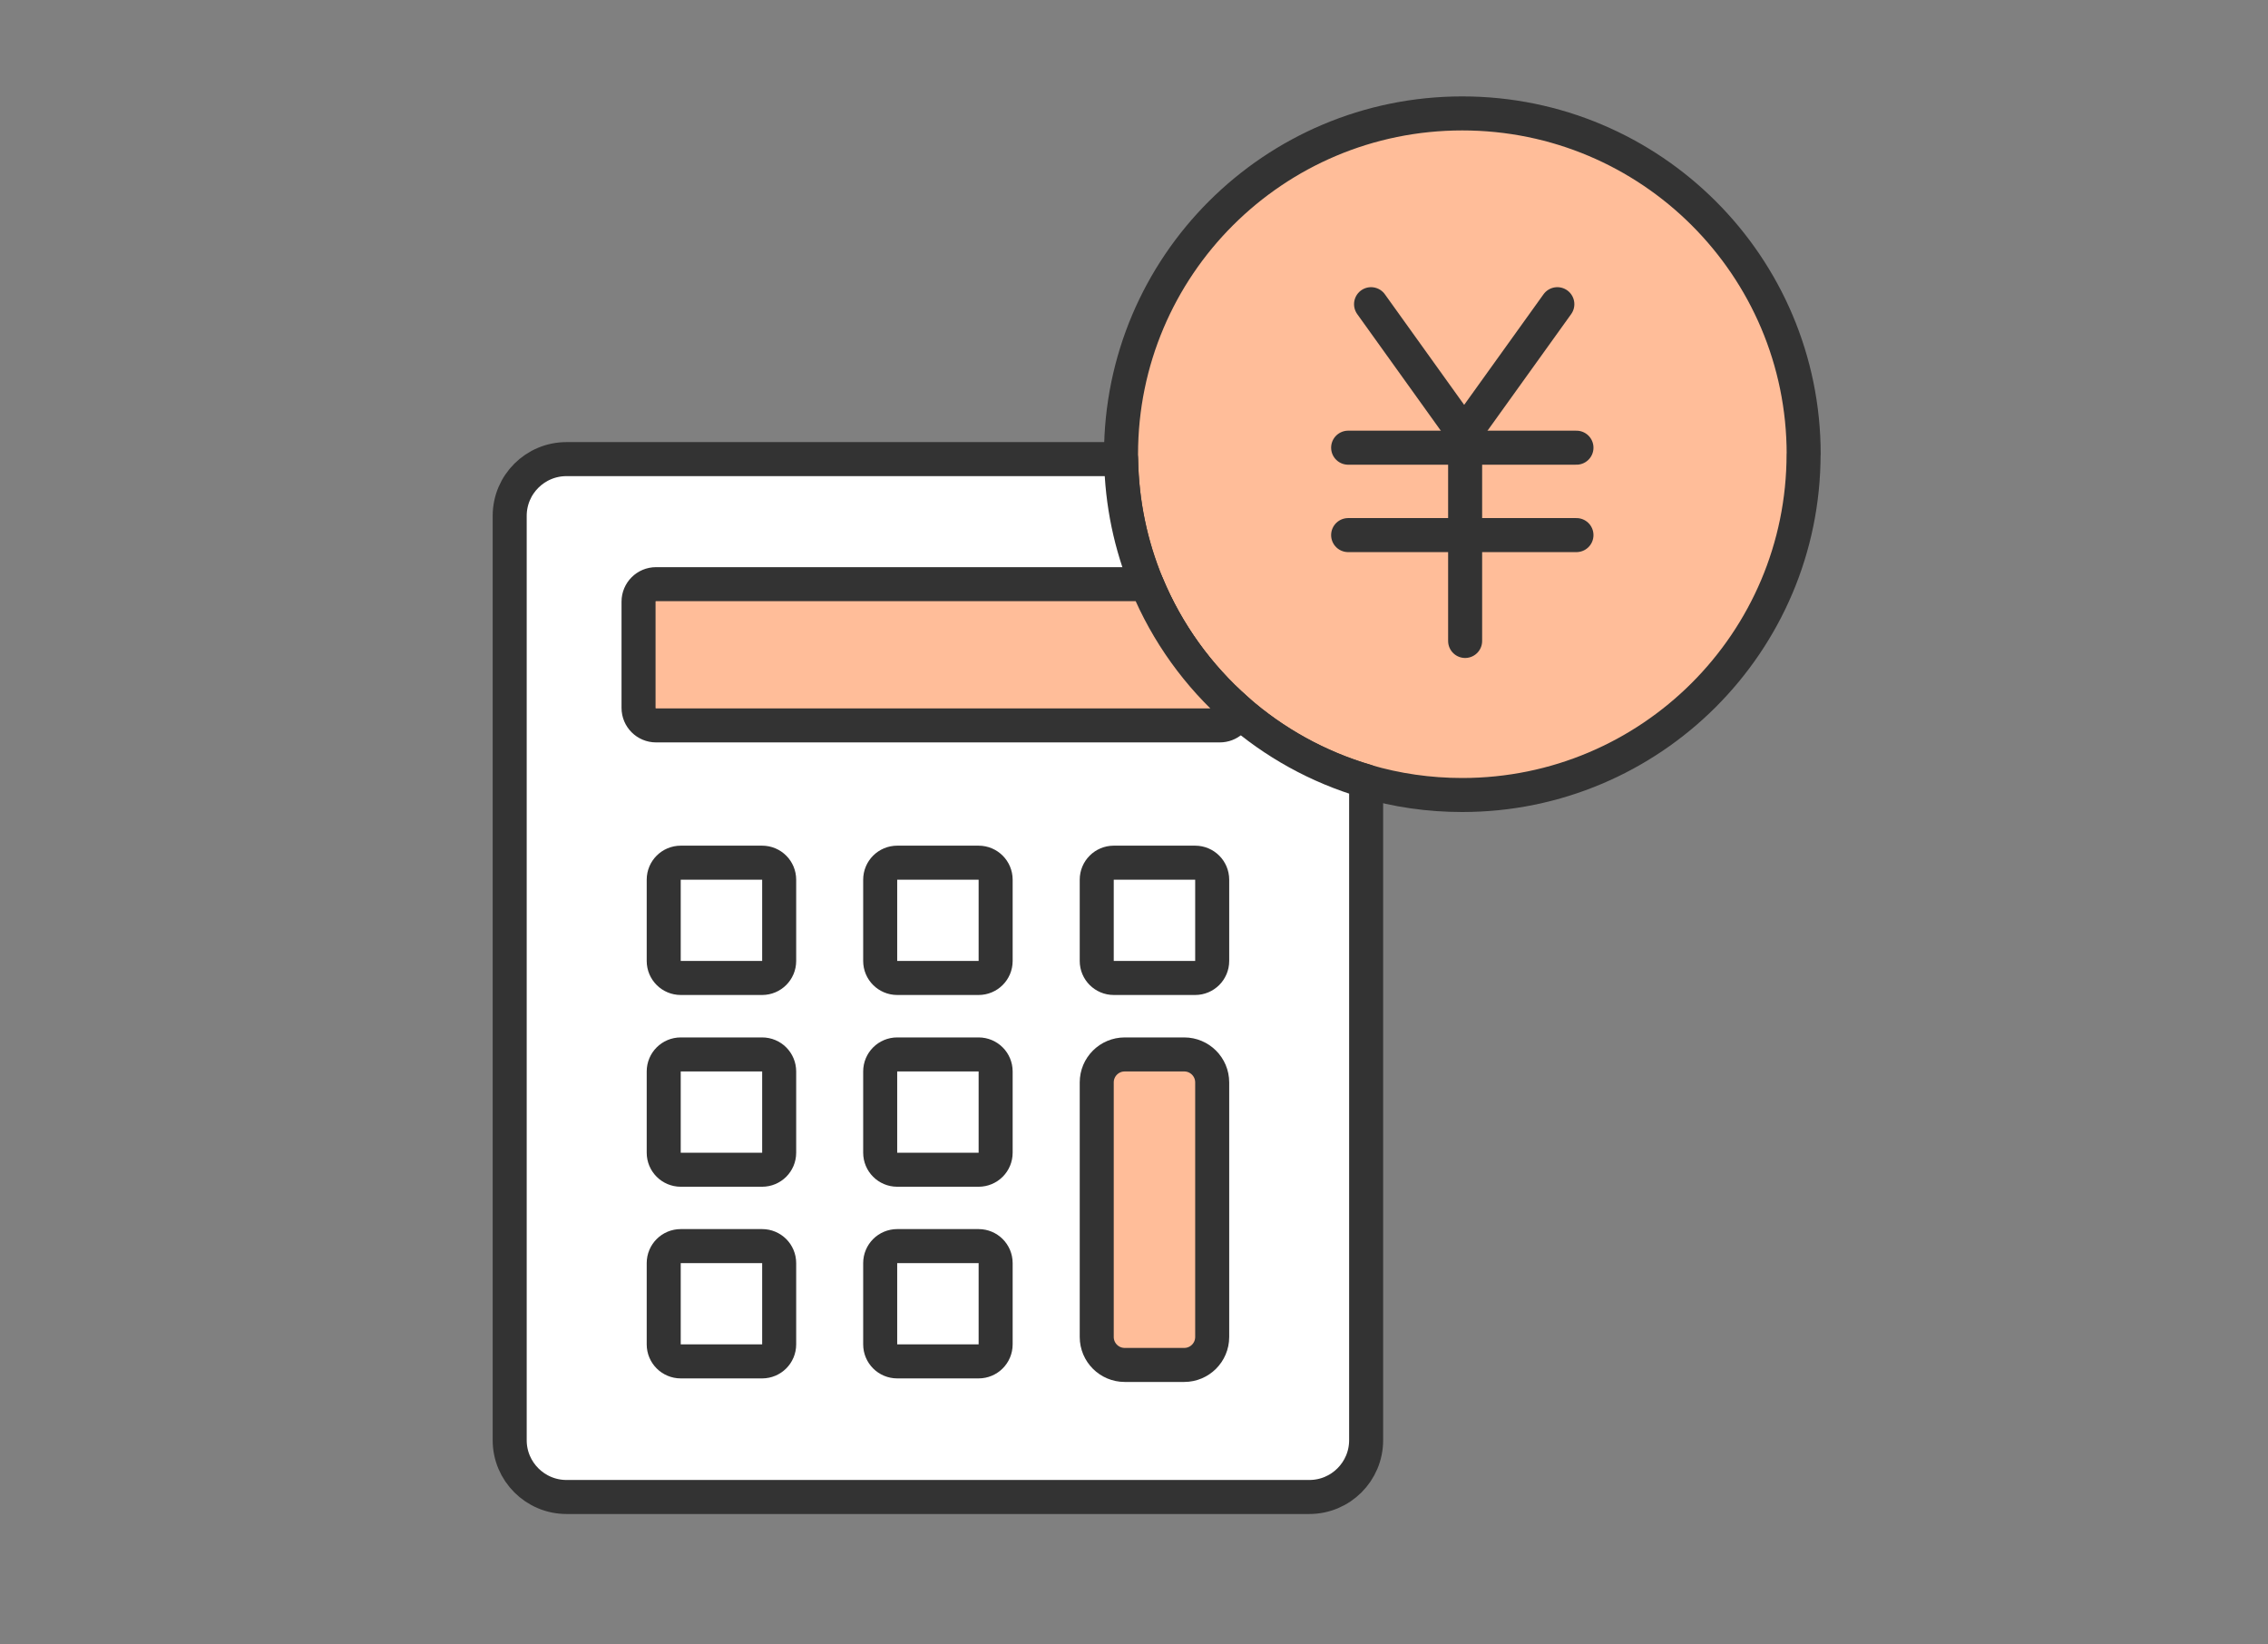 <svg width="200" height="145" viewBox="0 0 200 145" fill="none" xmlns="http://www.w3.org/2000/svg">
<rect x="0" y="0" width="200" height="145" fill="#808080" stroke="none"/>
<mask id="mask0_54689_44" style="mask-type:alpha" maskUnits="userSpaceOnUse" x="0" y="0" width="200" height="145">
<rect width="200" height="145" fill="#D9D9D9"/>
</mask>
<g mask="url(#mask0_54689_44)">
<path d="M159.046 40.043C159.046 56.638 145.571 70.1 128.944 70.1C125.998 70.1 123.152 69.681 120.47 68.892C116.216 67.642 112.338 65.482 109.101 62.634C105.657 59.614 102.911 55.821 101.132 51.523C99.724 48.113 98.927 44.398 98.863 40.498C98.856 40.348 98.856 40.199 98.856 40.05C98.856 23.455 112.331 10 128.951 10C145.571 10 159.054 23.448 159.054 40.05L159.046 40.043Z" fill="#FFBD99" stroke="#333333" stroke-width="3" stroke-linecap="round" stroke-linejoin="round"/>
<path d="M120.904 26.822L129.029 38.153" stroke="#333333" stroke-width="3" stroke-linecap="round" stroke-linejoin="round"/>
<path d="M137.332 26.822L129.2 38.153" stroke="#333333" stroke-width="3" stroke-linecap="round" stroke-linejoin="round"/>
<path d="M129.2 56.517V38.153" stroke="#333333" stroke-width="3" stroke-linecap="round" stroke-linejoin="round"/>
<path d="M118.883 39.475H139.018" stroke="#333333" stroke-width="3" stroke-linecap="round" stroke-linejoin="round"/>
<path d="M118.883 47.182H139.018" stroke="#333333" stroke-width="3" stroke-linecap="round" stroke-linejoin="round"/>
<path d="M120.47 68.885V126.996C120.47 129.752 118.229 131.997 115.461 131.997H49.956C47.195 131.997 44.947 129.752 44.947 126.996V45.485C44.947 42.721 47.195 40.483 49.956 40.483H98.862C98.927 44.383 99.723 48.099 101.132 51.509C102.911 55.807 105.657 59.607 109.101 62.62C112.338 65.468 116.215 67.628 120.47 68.878V68.885Z" fill="white" stroke="#333333" stroke-width="3" stroke-linecap="round" stroke-linejoin="round"/>
<path d="M109.101 62.627C109.001 63.387 108.347 63.962 107.564 63.962H57.853C56.999 63.962 56.309 63.273 56.309 62.421V53.05C56.309 52.198 56.999 51.509 57.853 51.509H101.132C102.911 55.807 105.657 59.607 109.101 62.62V62.627Z" fill="#FFBD99" stroke="#333333" stroke-width="3" stroke-linecap="round" stroke-linejoin="round"/>
<path d="M67.209 76.067H60.03C59.201 76.067 58.529 76.739 58.529 77.566V84.734C58.529 85.562 59.201 86.233 60.03 86.233H67.209C68.038 86.233 68.71 85.562 68.71 84.734V77.566C68.71 76.739 68.038 76.067 67.209 76.067Z" stroke="#333333" stroke-width="3" stroke-linecap="round" stroke-linejoin="round"/>
<path d="M86.298 76.067H79.119C78.29 76.067 77.618 76.739 77.618 77.566V84.734C77.618 85.562 78.29 86.233 79.119 86.233H86.298C87.127 86.233 87.799 85.562 87.799 84.734V77.566C87.799 76.739 87.127 76.067 86.298 76.067Z" stroke="#333333" stroke-width="3" stroke-linecap="round" stroke-linejoin="round"/>
<path d="M67.209 92.975H60.03C59.201 92.975 58.529 93.646 58.529 94.474V101.642C58.529 102.47 59.201 103.141 60.03 103.141H67.209C68.038 103.141 68.71 102.47 68.71 101.642V94.474C68.71 93.646 68.038 92.975 67.209 92.975Z" stroke="#333333" stroke-width="3" stroke-linecap="round" stroke-linejoin="round"/>
<path d="M86.298 92.975H79.119C78.29 92.975 77.618 93.646 77.618 94.474V101.642C77.618 102.47 78.29 103.141 79.119 103.141H86.298C87.127 103.141 87.799 102.47 87.799 101.642V94.474C87.799 93.646 87.127 92.975 86.298 92.975Z" stroke="#333333" stroke-width="3" stroke-linecap="round" stroke-linejoin="round"/>
<path d="M67.209 109.875H60.03C59.201 109.875 58.529 110.546 58.529 111.374V118.542C58.529 119.37 59.201 120.041 60.03 120.041H67.209C68.038 120.041 68.71 119.37 68.71 118.542V111.374C68.71 110.546 68.038 109.875 67.209 109.875Z" stroke="#333333" stroke-width="3" stroke-linecap="round" stroke-linejoin="round"/>
<path d="M86.298 109.875H79.119C78.29 109.875 77.618 110.546 77.618 111.374V118.542C77.618 119.37 78.29 120.041 79.119 120.041H86.298C87.127 120.041 87.799 119.37 87.799 118.542V111.374C87.799 110.546 87.127 109.875 86.298 109.875Z" stroke="#333333" stroke-width="3" stroke-linecap="round" stroke-linejoin="round"/>
<path d="M105.394 76.067H98.215C97.386 76.067 96.714 76.739 96.714 77.566V84.734C96.714 85.562 97.386 86.233 98.215 86.233H105.394C106.223 86.233 106.895 85.562 106.895 84.734V77.566C106.895 76.739 106.223 76.067 105.394 76.067Z" stroke="#333333" stroke-width="3" stroke-linecap="round" stroke-linejoin="round"/>
<path d="M104.426 92.975H99.183C97.819 92.975 96.714 94.079 96.714 95.44V117.889C96.714 119.25 97.819 120.354 99.183 120.354H104.426C105.79 120.354 106.895 119.25 106.895 117.889V95.44C106.895 94.079 105.79 92.975 104.426 92.975Z" fill="#FFBD99" stroke="#333333" stroke-width="3" stroke-linecap="round" stroke-linejoin="round"/>
</g>
</svg>
